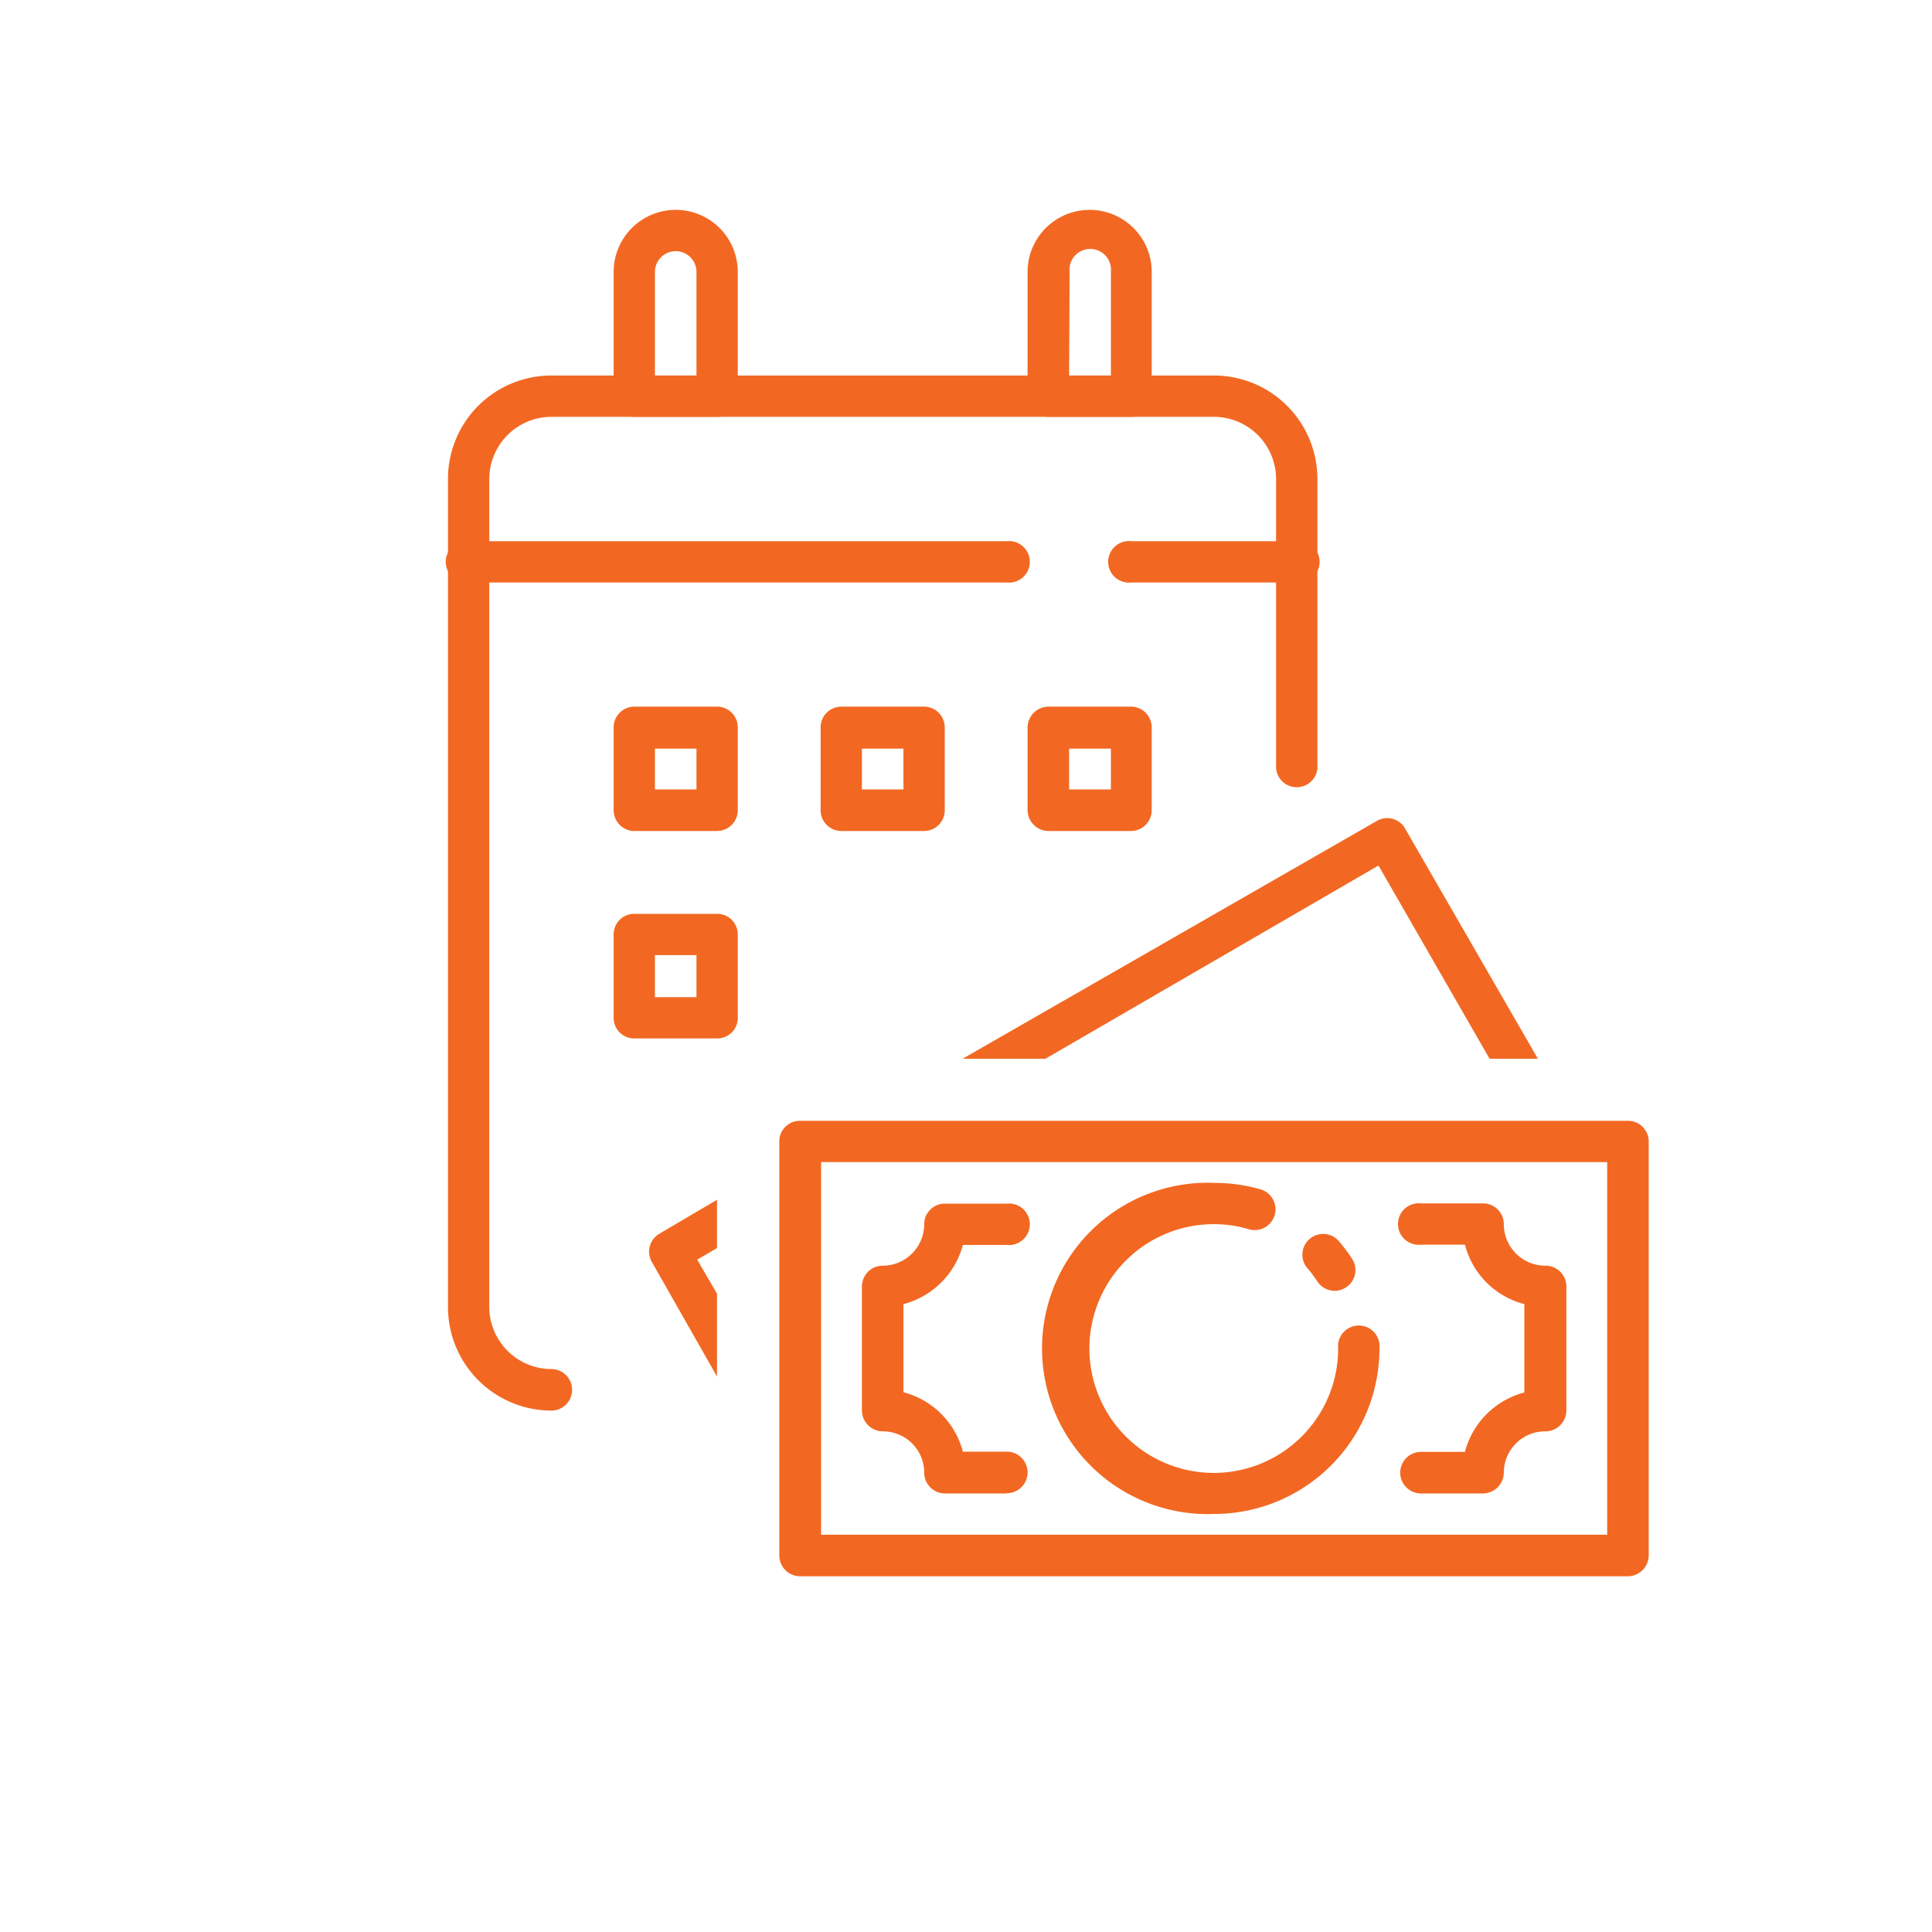 <svg id="Layer_1" data-name="Layer 1" xmlns="http://www.w3.org/2000/svg" viewBox="0 0 80 80"><defs><style>.cls-1{fill:#f26822;}</style></defs><path class="cls-1" d="M43.29,43.84l13.79-8,4.6,8h2l-5.52-9.57A.85.85,0,0,0,57,34L39.86,43.84Z"/><path class="cls-1" d="M29.69,53.57l-.82-1.41.82-.48v-2L27.28,51.1A.86.86,0,0,0,27,52.27L29.69,57Z"/><path class="cls-1" d="M67.41,65.27H33.12a.86.86,0,0,1-.85-.86V47.27a.85.85,0,0,1,.85-.86H67.41a.86.86,0,0,1,.86.86V64.41A.87.87,0,0,1,67.41,65.27ZM34,63.55H66.55V48.12H34Z"/><path class="cls-1" d="M41.69,61.84H39.12a.86.86,0,0,1-.85-.86,1.71,1.71,0,0,0-1.72-1.71.87.87,0,0,1-.86-.86V53.27a.86.86,0,0,1,.86-.86,1.72,1.72,0,0,0,1.72-1.72.85.85,0,0,1,.85-.85h2.57a.86.86,0,1,1,0,1.71H39.87A3.44,3.44,0,0,1,37.41,54v3.65a3.44,3.44,0,0,1,2.46,2.46h1.82a.86.86,0,0,1,0,1.72Z"/><path class="cls-1" d="M61.41,61.84H58.84a.86.86,0,0,1,0-1.72h1.82a3.44,3.44,0,0,1,2.46-2.46V54a3.42,3.42,0,0,1-2.46-2.46H58.84a.86.86,0,1,1,0-1.71h2.57a.86.86,0,0,1,.86.85A1.72,1.72,0,0,0,64,52.41a.86.86,0,0,1,.86.86v5.14a.87.87,0,0,1-.86.86A1.71,1.71,0,0,0,62.27,61,.87.87,0,0,1,61.41,61.84Z"/><path class="cls-1" d="M50.27,62.69a6.86,6.86,0,1,1,0-13.71,7,7,0,0,1,1.93.27.86.86,0,1,1-.49,1.65,5,5,0,0,0-1.44-.21,5.15,5.15,0,1,0,5.14,5.15.86.86,0,1,1,1.71,0A6.85,6.85,0,0,1,50.27,62.69Zm5-9.24a.86.86,0,0,1-.73-.4,4.92,4.92,0,0,0-.44-.58.86.86,0,0,1,1.3-1.12,6.64,6.64,0,0,1,.59.78.85.85,0,0,1-.26,1.18A.82.82,0,0,1,55.32,53.45Z"/><path class="cls-1" d="M22.83,58.41a4.29,4.29,0,0,1-4.28-4.29V19.83a4.28,4.28,0,0,1,4.28-4.28H50.27a4.28,4.28,0,0,1,4.28,4.28v12a.86.86,0,0,1-1.71,0v-12a2.58,2.58,0,0,0-2.57-2.57H22.83a2.58,2.58,0,0,0-2.57,2.57V54.12a2.58,2.58,0,0,0,2.57,2.57.86.86,0,1,1,0,1.72Z"/><path class="cls-1" d="M53.69,24.12H46.84a.86.86,0,1,1,0-1.71h6.85a.86.86,0,1,1,0,1.71Zm-12,0H19.41a.86.86,0,1,1,0-1.71H41.69a.86.86,0,1,1,0,1.71Z"/><path class="cls-1" d="M29.69,17.26H26.26a.85.85,0,0,1-.85-.85V11.26a2.57,2.57,0,0,1,5.14,0v5.15A.85.85,0,0,1,29.69,17.26Zm-2.57-1.71h1.72V11.26a.86.86,0,0,0-1.72,0Z"/><path class="cls-1" d="M46.84,17.26H43.41a.86.86,0,0,1-.86-.85V11.26a2.57,2.57,0,0,1,5.14,0v5.15A.85.85,0,0,1,46.84,17.26Zm-2.57-1.71H46V11.26a.86.86,0,1,0-1.71,0Z"/><path class="cls-1" d="M29.69,34.41H26.26a.86.86,0,0,1-.85-.86V30.12a.86.86,0,0,1,.85-.86h3.43a.86.86,0,0,1,.86.86v3.43A.86.86,0,0,1,29.69,34.41Zm-2.57-1.72h1.72V31H27.12Z"/><path class="cls-1" d="M38.27,34.41H34.84a.86.86,0,0,1-.86-.86V30.12a.86.86,0,0,1,.86-.86h3.43a.86.86,0,0,1,.85.86v3.43A.86.86,0,0,1,38.27,34.41Zm-2.58-1.72h1.72V31H35.69Z"/><path class="cls-1" d="M46.84,34.41H43.41a.87.87,0,0,1-.86-.86V30.12a.87.87,0,0,1,.86-.86h3.43a.86.86,0,0,1,.85.86v3.43A.86.86,0,0,1,46.84,34.41Zm-2.57-1.72H46V31H44.27Z"/><path class="cls-1" d="M29.69,43H26.26a.85.85,0,0,1-.85-.86V38.69a.85.85,0,0,1,.85-.85h3.43a.85.85,0,0,1,.86.85v3.43A.85.85,0,0,1,29.69,43Zm-2.57-1.71h1.72V39.55H27.12Z"/></svg>